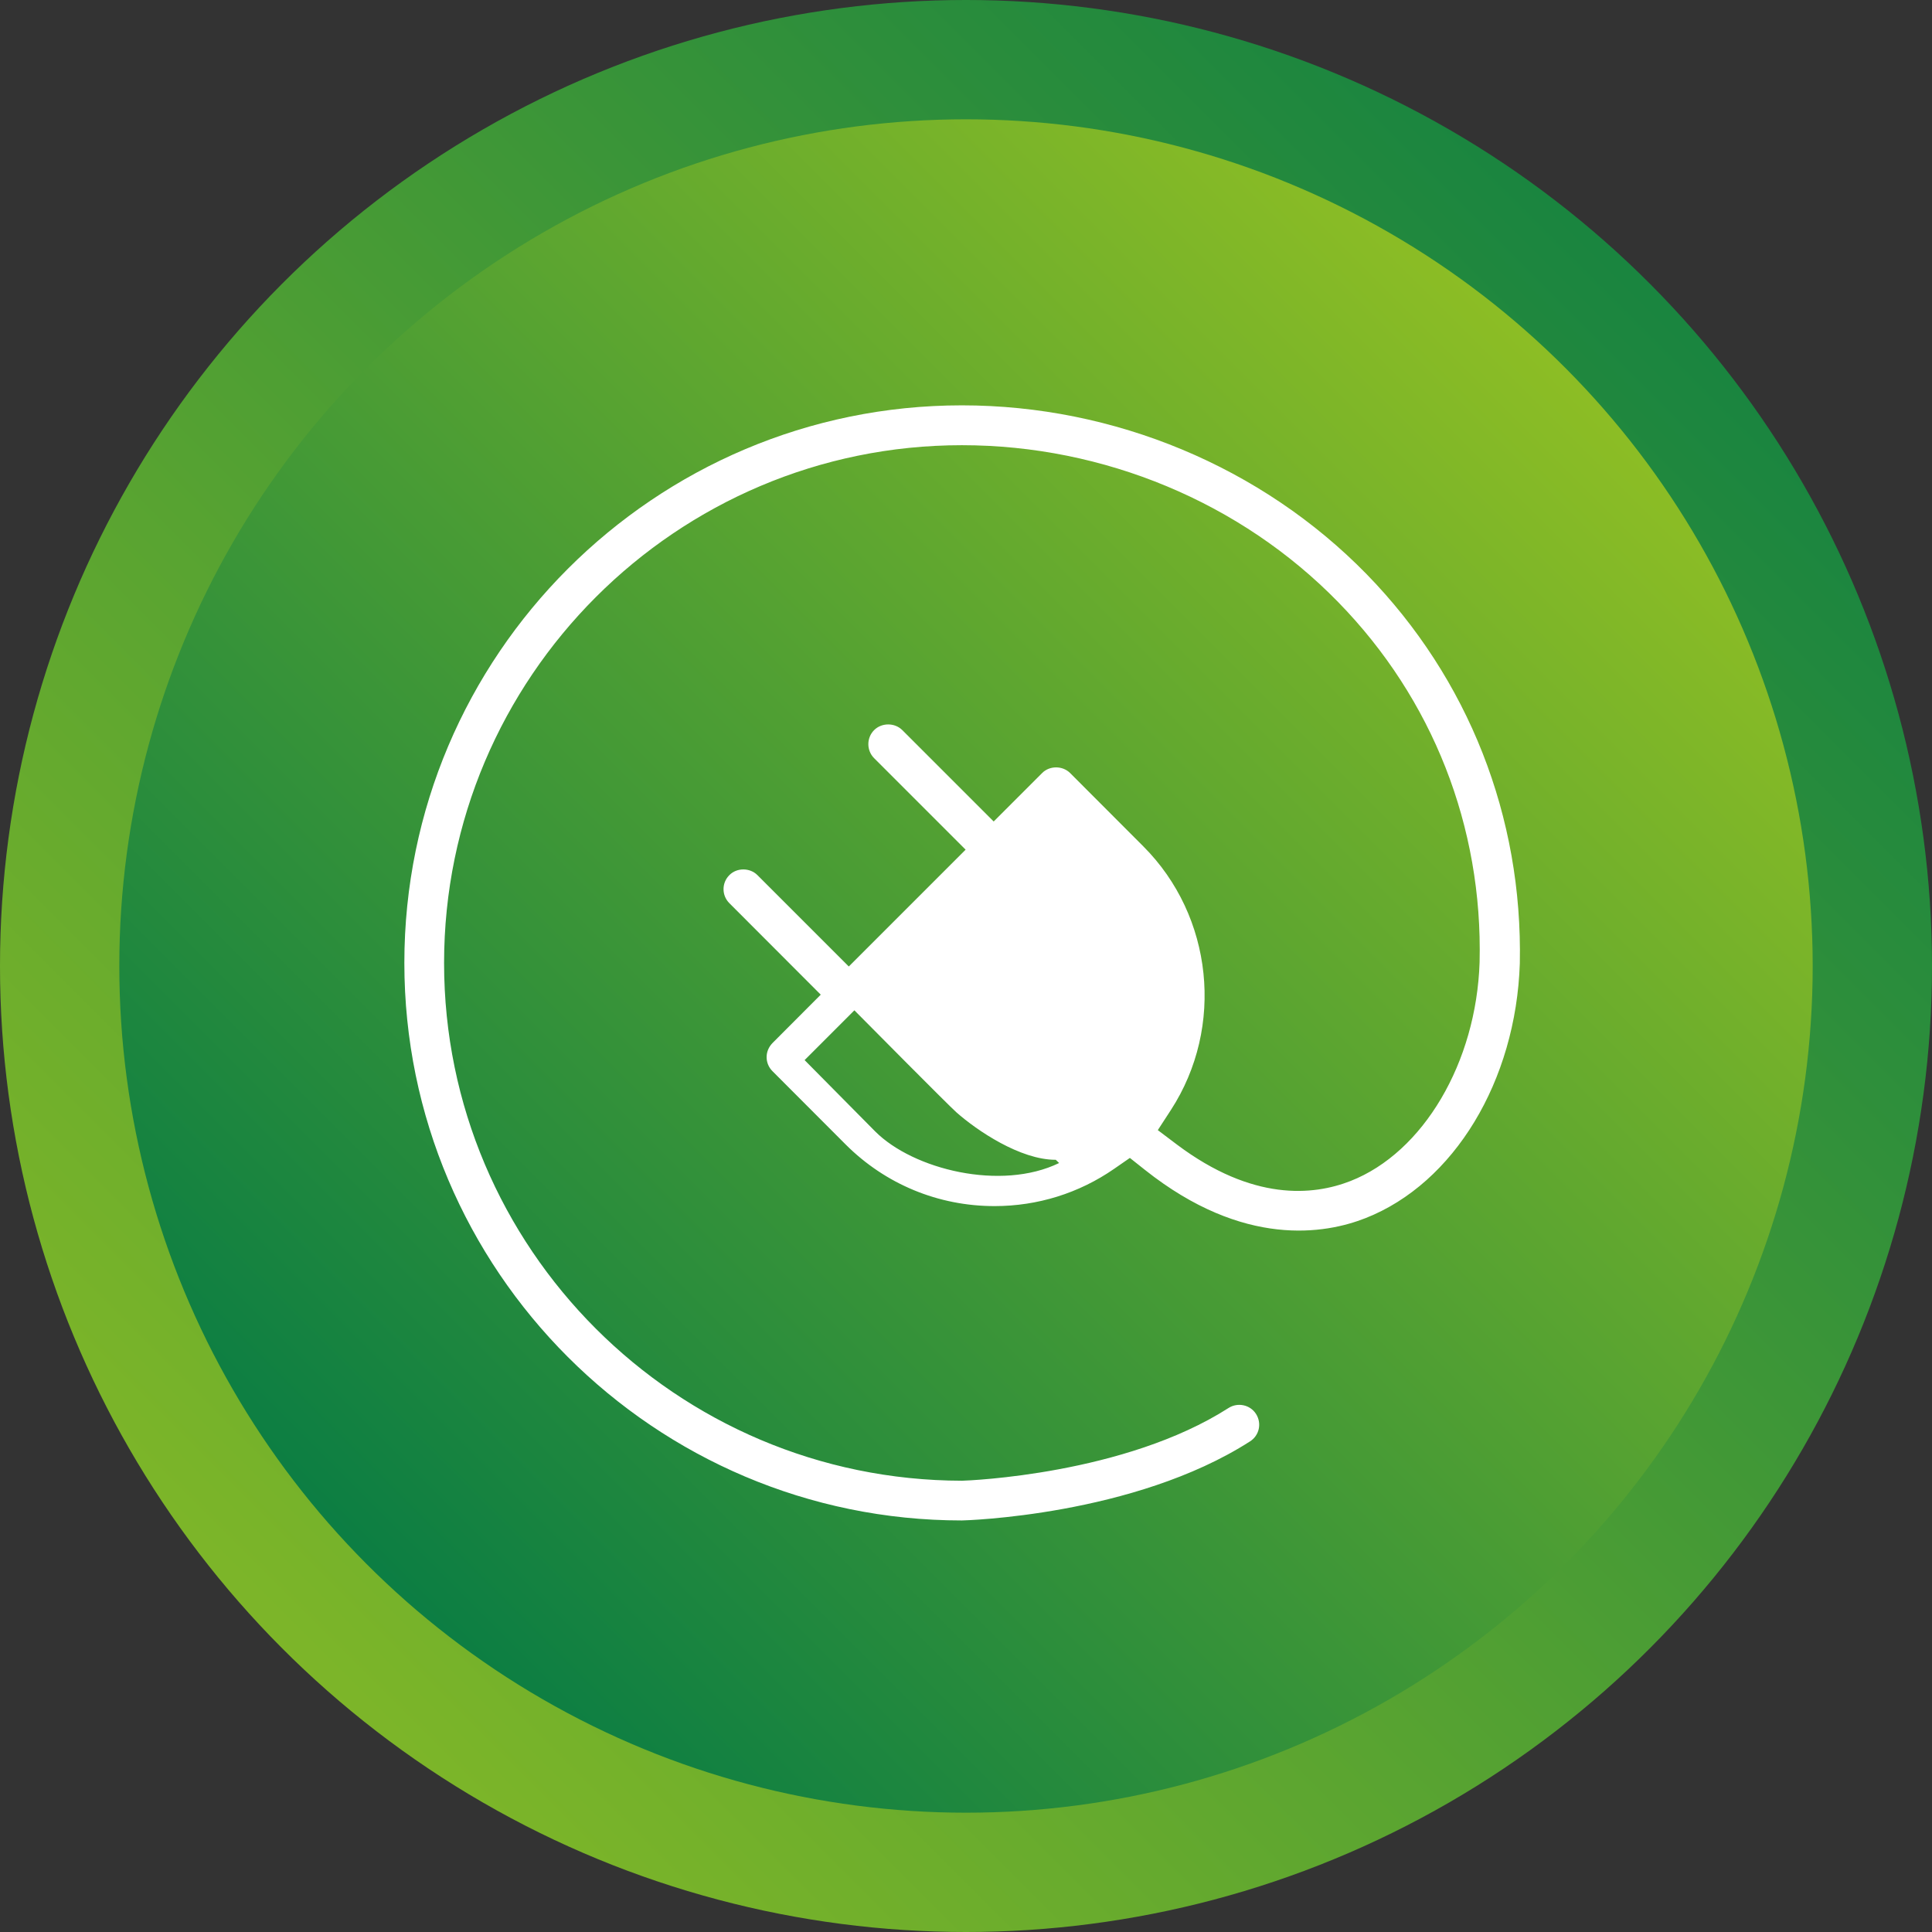 <?xml version="1.0" encoding="utf-8"?>
<!-- Generator: Adobe Illustrator 24.0.2, SVG Export Plug-In . SVG Version: 6.00 Build 0)  -->
<svg version="1.1" id="Ebene_1" xmlns="http://www.w3.org/2000/svg" xmlns:xlink="http://www.w3.org/1999/xlink" x="0px" y="0px"
	 viewBox="0 0 155.62 155.62" style="enable-background:new 0 0 155.62 155.62;" xml:space="preserve">
<rect x="0" y="0" width="155.62" height="155.62" fill="#333333" stroke="none"/>
<style type="text/css">
	.st0{fill:url(#SVGID_1_);}
	.st1{fill:url(#SVGID_2_);}
	.st2{fill:#FFFFFF;}
</style>
<linearGradient id="SVGID_1_" gradientUnits="userSpaceOnUse" x1="1.581" y1="2.071" x2="158.821" y2="159.311" gradientTransform="matrix(1 0 0 -1 0 156.11)">
	<stop  offset="0" style="stop-color:#FFFFFF"/>
	<stop  offset="0" style="stop-color:#90BF24"/>
	<stop  offset="1" style="stop-color:#027945"/>
</linearGradient>
<circle class="st0" cx="77.81" cy="77.81" r="77.81"/>
<linearGradient id="SVGID_2_" gradientUnits="userSpaceOnUse" x1="128.809" y1="129.299" x2="22.338" y2="22.828" gradientTransform="matrix(1 0 0 -1 0 156.11)">
	<stop  offset="0" style="stop-color:#FFFFFF"/>
	<stop  offset="0" style="stop-color:#90BF24"/>
	<stop  offset="1" style="stop-color:#027945"/>
</linearGradient>
<circle class="st1" cx="77.81" cy="77.81" r="68.2"/>
<path class="st2" d="M110.08,46.25c-8.44-8.64-20.32-13.6-32.6-13.6c-24.76,0-44.91,20.14-44.91,44.91s20.15,44.91,44.91,44.91
	c0.18,0,13.84-0.36,23.21-6.37c0.36-0.23,0.61-0.59,0.7-1c0.09-0.42,0.01-0.85-0.22-1.21c-0.47-0.74-1.47-0.95-2.21-0.48
	c-8.36,5.36-20.94,5.85-21.47,5.86c-23.04-0.03-41.72-18.74-41.72-41.7c0-23,18.71-41.71,41.71-41.71
	c11.43,0,22.48,4.61,30.31,12.64c7.61,7.79,11.65,18.09,11.39,29c-0.26,8.08-4.53,15.33-10.4,17.63c-3.01,1.18-7.88,1.64-13.97-2.93
	l-1.55-1.17l1.06-1.63c4.33-6.68,3.39-15.61-2.23-21.23l-5.89-5.9c-0.61-0.61-1.66-0.61-2.26,0l-3.9,3.9l-7.36-7.36
	c-0.61-0.61-1.66-0.61-2.27,0c-0.62,0.62-0.62,1.64,0,2.26l7.37,7.37l-9.41,9.41l-7.36-7.36c-0.61-0.61-1.66-0.61-2.26,0
	c-0.3,0.3-0.47,0.7-0.47,1.13s0.17,0.83,0.47,1.13l7.36,7.37l-3.89,3.9c-0.3,0.31-0.47,0.71-0.47,1.13c0,0.43,0.17,0.83,0.47,1.13
	l5.89,5.9c3.21,3.21,7.47,4.97,12,4.97c3.47,0,6.8-1.04,9.63-3l1.27-0.88l1.21,0.96c7.97,6.33,14.55,5.16,17.77,3.89
	c7.13-2.8,12.12-11.05,12.43-20.52C122.66,65.8,118.29,54.67,110.08,46.25z M70.49,91.13l-5.68-5.74l4.01-4.01
	c1.06,1.07,7.6,7.67,8.21,8.21c1.66,1.47,5.14,3.83,8,3.83v-0.01l0.28,0.27C80.64,95.95,73.56,94.21,70.49,91.13z"/>
<g>
</g>
<g>
</g>
<g>
</g>
<g>
</g>
<g>
</g>
<g>
</g>
</svg>
